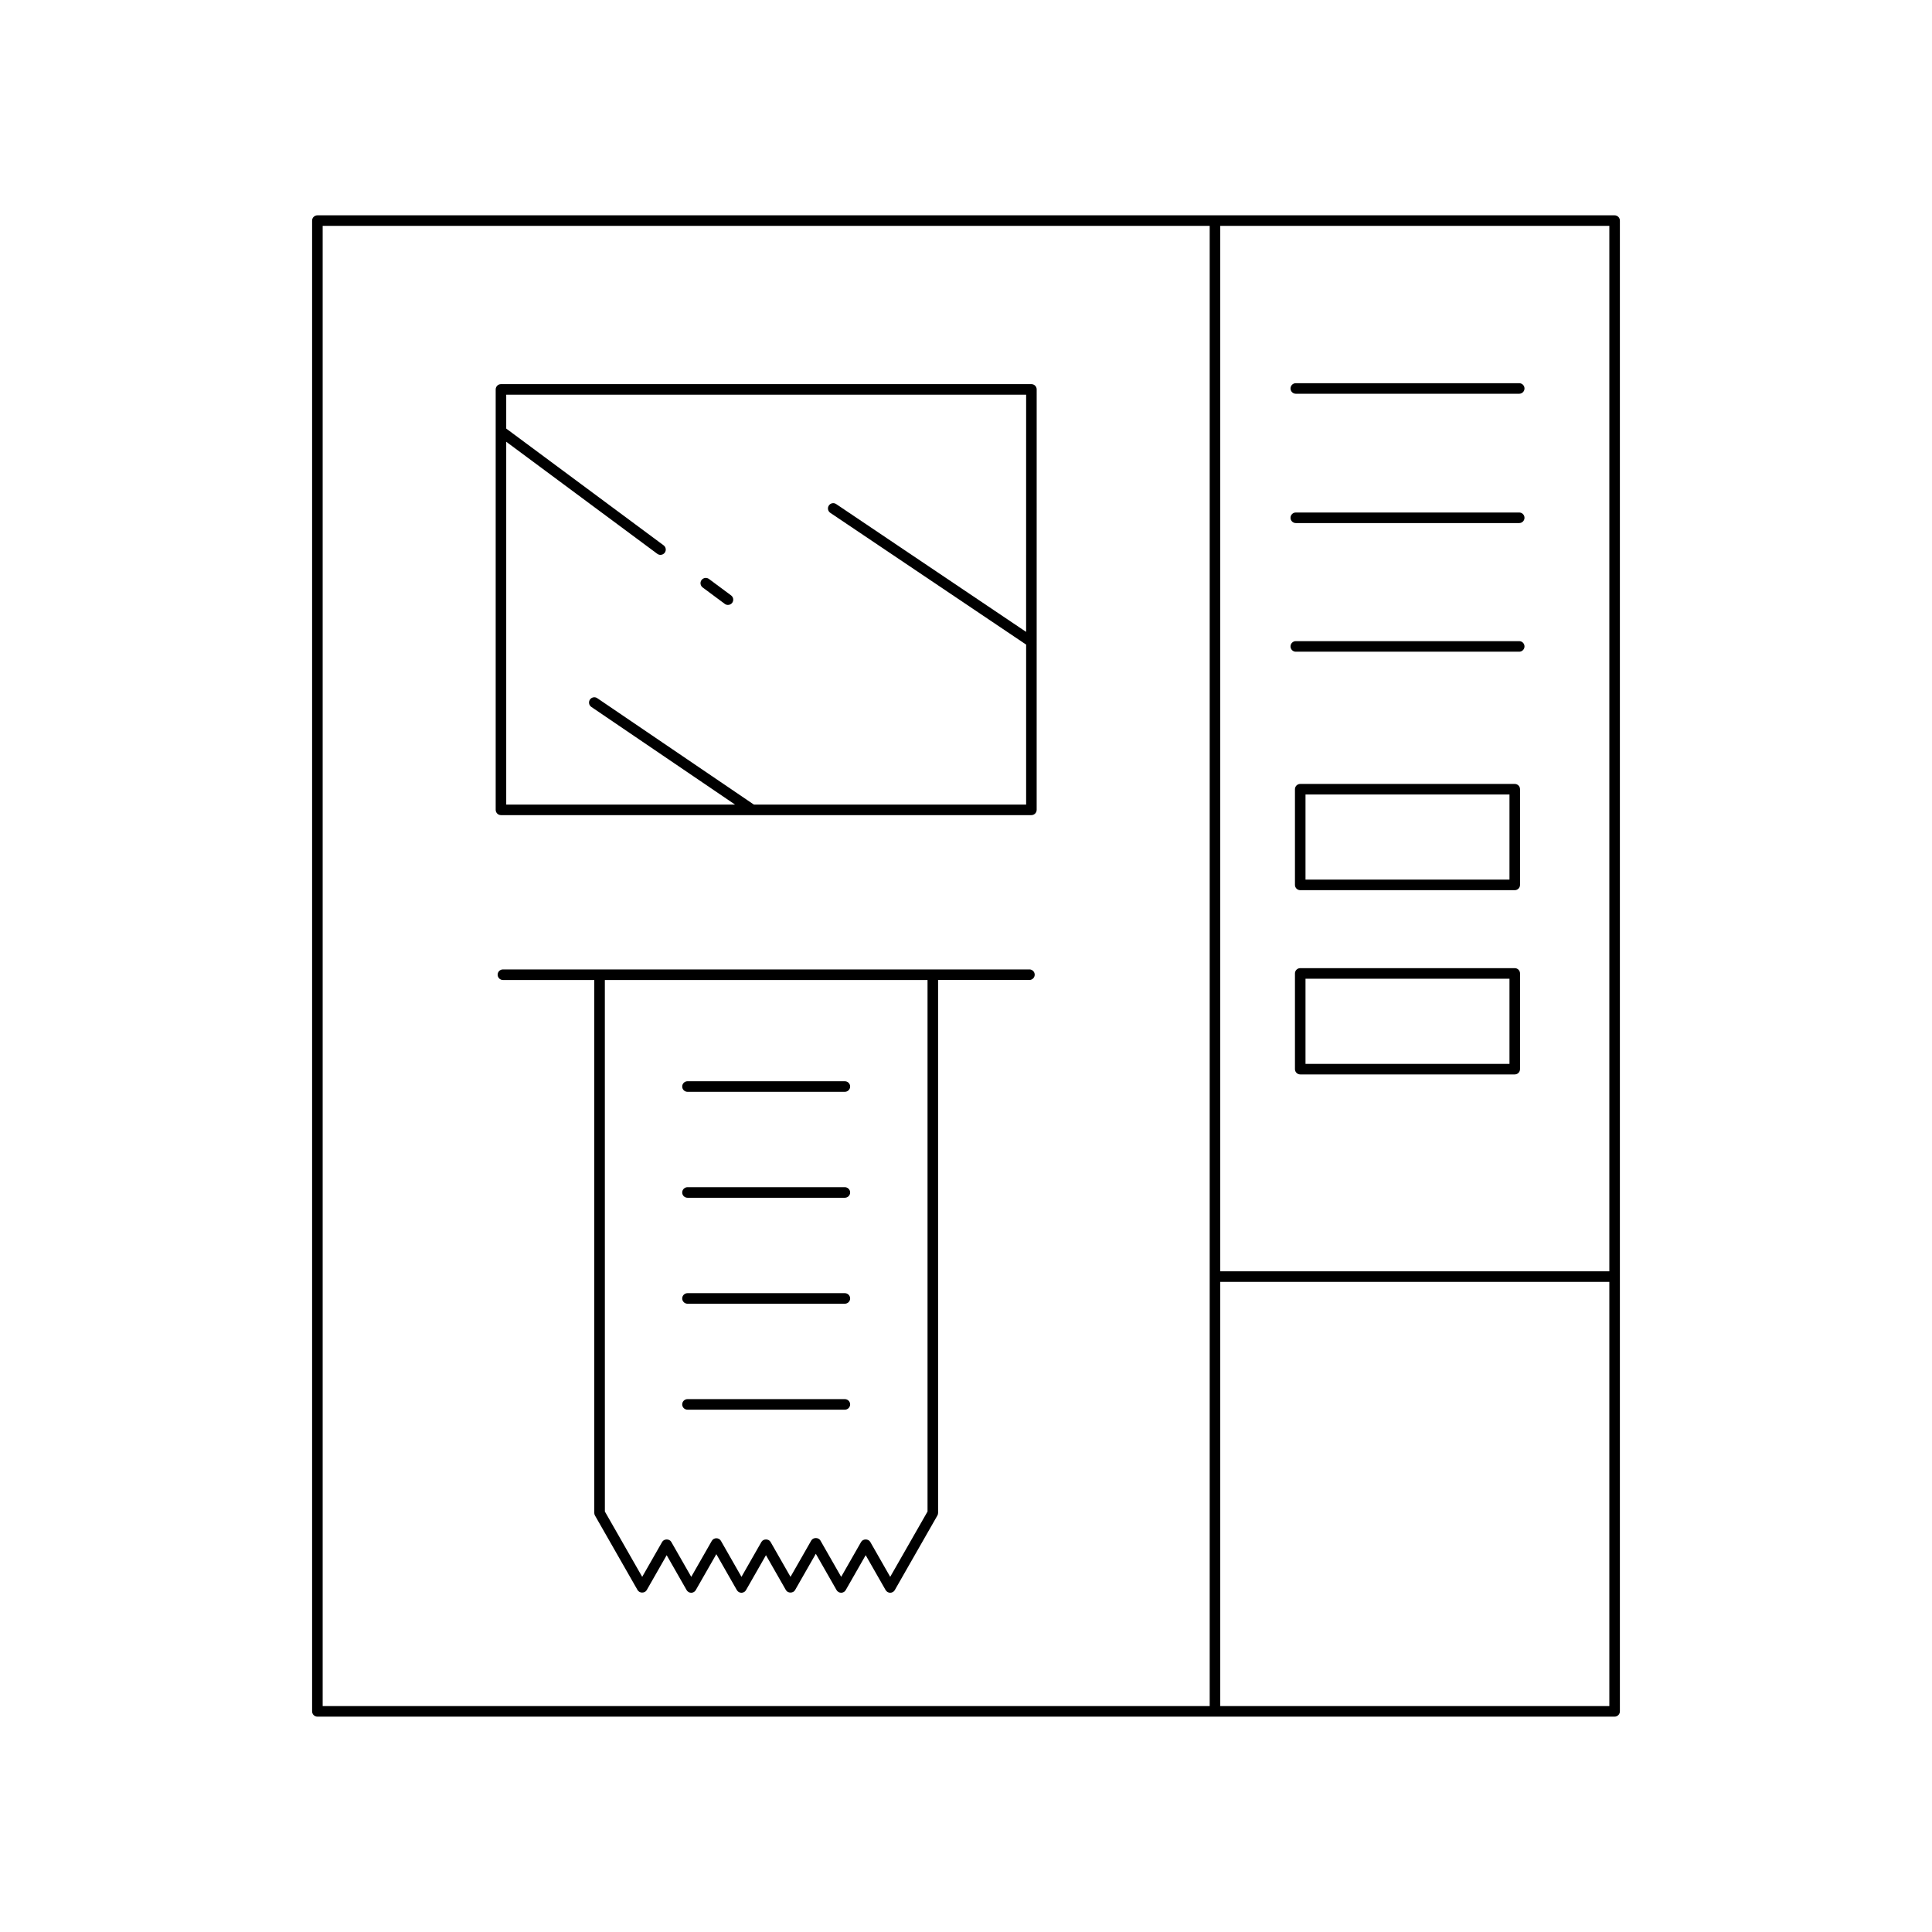 <?xml version="1.0" encoding="UTF-8"?>
<!-- Uploaded to: ICON Repo, www.iconrepo.com, Generator: ICON Repo Mixer Tools -->
<svg fill="#000000" width="800px" height="800px" version="1.1" viewBox="144 144 512 512" xmlns="http://www.w3.org/2000/svg">
 <g>
  <path d="m226.71 202.46v395.07c0 0.77 0.629 1.398 1.398 1.398h343.78c0.77 0 1.398-0.629 1.398-1.398v-395.07c0-0.77-0.629-1.398-1.398-1.398h-343.78c-0.77 0-1.398 0.629-1.398 1.398zm240.67 1.398h103.11v277.05l-103.11 0.004zm0 279.85h103.11v112.42h-103.11zm-237.87-279.85h235.07v392.27l-235.07 0.004z"/>
  <path d="m326.19 433.34h41.707c0.77 0 1.398-0.629 1.398-1.398 0-0.77-0.629-1.398-1.398-1.398h-41.707c-0.77 0-1.398 0.629-1.398 1.398 0 0.77 0.629 1.398 1.398 1.398z"/>
  <path d="m326.19 517.58h41.707c0.77 0 1.398-0.629 1.398-1.398 0-0.77-0.629-1.398-1.398-1.398h-41.707c-0.77 0-1.398 0.629-1.398 1.398 0 0.77 0.629 1.398 1.398 1.398z"/>
  <path d="m326.19 489.5h41.707c0.77 0 1.398-0.629 1.398-1.398 0-0.77-0.629-1.398-1.398-1.398h-41.707c-0.77 0-1.398 0.629-1.398 1.398 0 0.77 0.629 1.398 1.398 1.398z"/>
  <path d="m326.19 461.42h41.707c0.77 0 1.398-0.629 1.398-1.398 0-0.77-0.629-1.398-1.398-1.398h-41.707c-0.77 0-1.398 0.629-1.398 1.398 0 0.77 0.629 1.398 1.398 1.398z"/>
  <path d="m416.81 400.91h-139.53c-0.77 0-1.398 0.629-1.398 1.398 0 0.77 0.629 1.398 1.398 1.398h24.207v141.23c0 0.246 0.066 0.48 0.188 0.695l11.289 19.758c0.492 0.875 1.934 0.875 2.426 0l5.285-9.25 5.285 9.25c0.246 0.438 0.711 0.707 1.215 0.707 0.504 0 0.969-0.27 1.215-0.707l5.445-9.523 5.438 9.523c0.246 0.438 0.711 0.707 1.215 0.707 0.504 0 0.969-0.27 1.215-0.707l5.285-9.25 5.285 9.25c0.492 0.875 1.934 0.875 2.426 0l5.5-9.625 5.5 9.625c0.246 0.434 0.711 0.703 1.215 0.703 0.504 0 0.969-0.27 1.215-0.707l5.285-9.25 5.285 9.25c0.246 0.438 0.711 0.707 1.215 0.707 0.504 0 0.969-0.27 1.215-0.707l11.289-19.758c0.121-0.215 0.188-0.449 0.188-0.695l-0.004-141.23h24.207c0.77 0 1.398-0.629 1.398-1.398 0-0.77-0.629-1.398-1.398-1.398zm-27.004 143.66-9.891 17.309-5.285-9.25c-0.492-0.875-1.934-0.875-2.426 0l-5.285 9.25-5.5-9.625c-0.492-0.875-1.934-0.875-2.426 0l-5.5 9.625-5.285-9.25c-0.492-0.875-1.934-0.875-2.426 0l-5.285 9.25-5.438-9.523c-0.246-0.438-0.711-0.707-1.215-0.707s-0.969 0.27-1.215 0.707l-5.445 9.523-5.285-9.25c-0.492-0.875-1.934-0.875-2.426 0l-5.285 9.25-9.891-17.309-0.008-140.86h85.516z"/>
  <path d="m417.33 245.8h-140.57c-0.77 0-1.398 0.629-1.398 1.398v111.42c0 0.77 0.629 1.398 1.398 1.398h140.57c0.77 0 1.398-0.629 1.398-1.398l0.004-111.42c0-0.77-0.629-1.398-1.402-1.398zm-1.398 65.656-50.336-33.871c-0.641-0.438-1.516-0.262-1.941 0.379-0.434 0.641-0.262 1.508 0.379 1.941l51.902 34.922v42.395h-72.152l-41.5-28.195c-0.633-0.434-1.508-0.27-1.945 0.371-0.434 0.641-0.27 1.508 0.371 1.945l38.086 25.879h-60.641v-96.152l40.043 29.703c0.25 0.188 0.547 0.273 0.836 0.273 0.426 0 0.848-0.195 1.125-0.562 0.461-0.625 0.328-1.496-0.289-1.961l-41.715-30.945v-8.98h137.78z"/>
  <path d="m336.08 304.04c0.25 0.188 0.547 0.273 0.836 0.273 0.426 0 0.848-0.195 1.125-0.562 0.461-0.625 0.328-1.496-0.289-1.961l-5.875-4.363c-0.625-0.461-1.492-0.324-1.961 0.289-0.461 0.625-0.328 1.496 0.289 1.961z"/>
  <path d="m546.61 245.55h-59.211c-0.77 0-1.398 0.629-1.398 1.398 0 0.77 0.629 1.398 1.398 1.398h59.211c0.77 0 1.398-0.629 1.398-1.398 0-0.77-0.629-1.398-1.398-1.398z"/>
  <path d="m546.61 279.82h-59.211c-0.77 0-1.398 0.629-1.398 1.398s0.629 1.398 1.398 1.398h59.211c0.77 0 1.398-0.629 1.398-1.398s-0.629-1.398-1.398-1.398z"/>
  <path d="m546.61 313.91h-59.211c-0.77 0-1.398 0.629-1.398 1.398 0 0.77 0.629 1.398 1.398 1.398h59.211c0.77 0 1.398-0.629 1.398-1.398 0-0.77-0.629-1.398-1.398-1.398z"/>
  <path d="m545.43 351.75h-56.855c-0.77 0-1.398 0.629-1.398 1.398v25.359c0 0.77 0.629 1.398 1.398 1.398h56.852c0.77 0 1.398-0.629 1.398-1.398v-25.359c0.004-0.77-0.625-1.398-1.395-1.398zm-1.402 25.359h-54.055v-22.562h54.055z"/>
  <path d="m545.43 400.57h-56.855c-0.77 0-1.398 0.629-1.398 1.398v25.367c0 0.77 0.629 1.398 1.398 1.398h56.852c0.77 0 1.398-0.629 1.398-1.398v-25.367c0.004-0.77-0.625-1.398-1.395-1.398zm-1.402 25.367h-54.055v-22.566h54.055z"/>
 </g>
</svg>